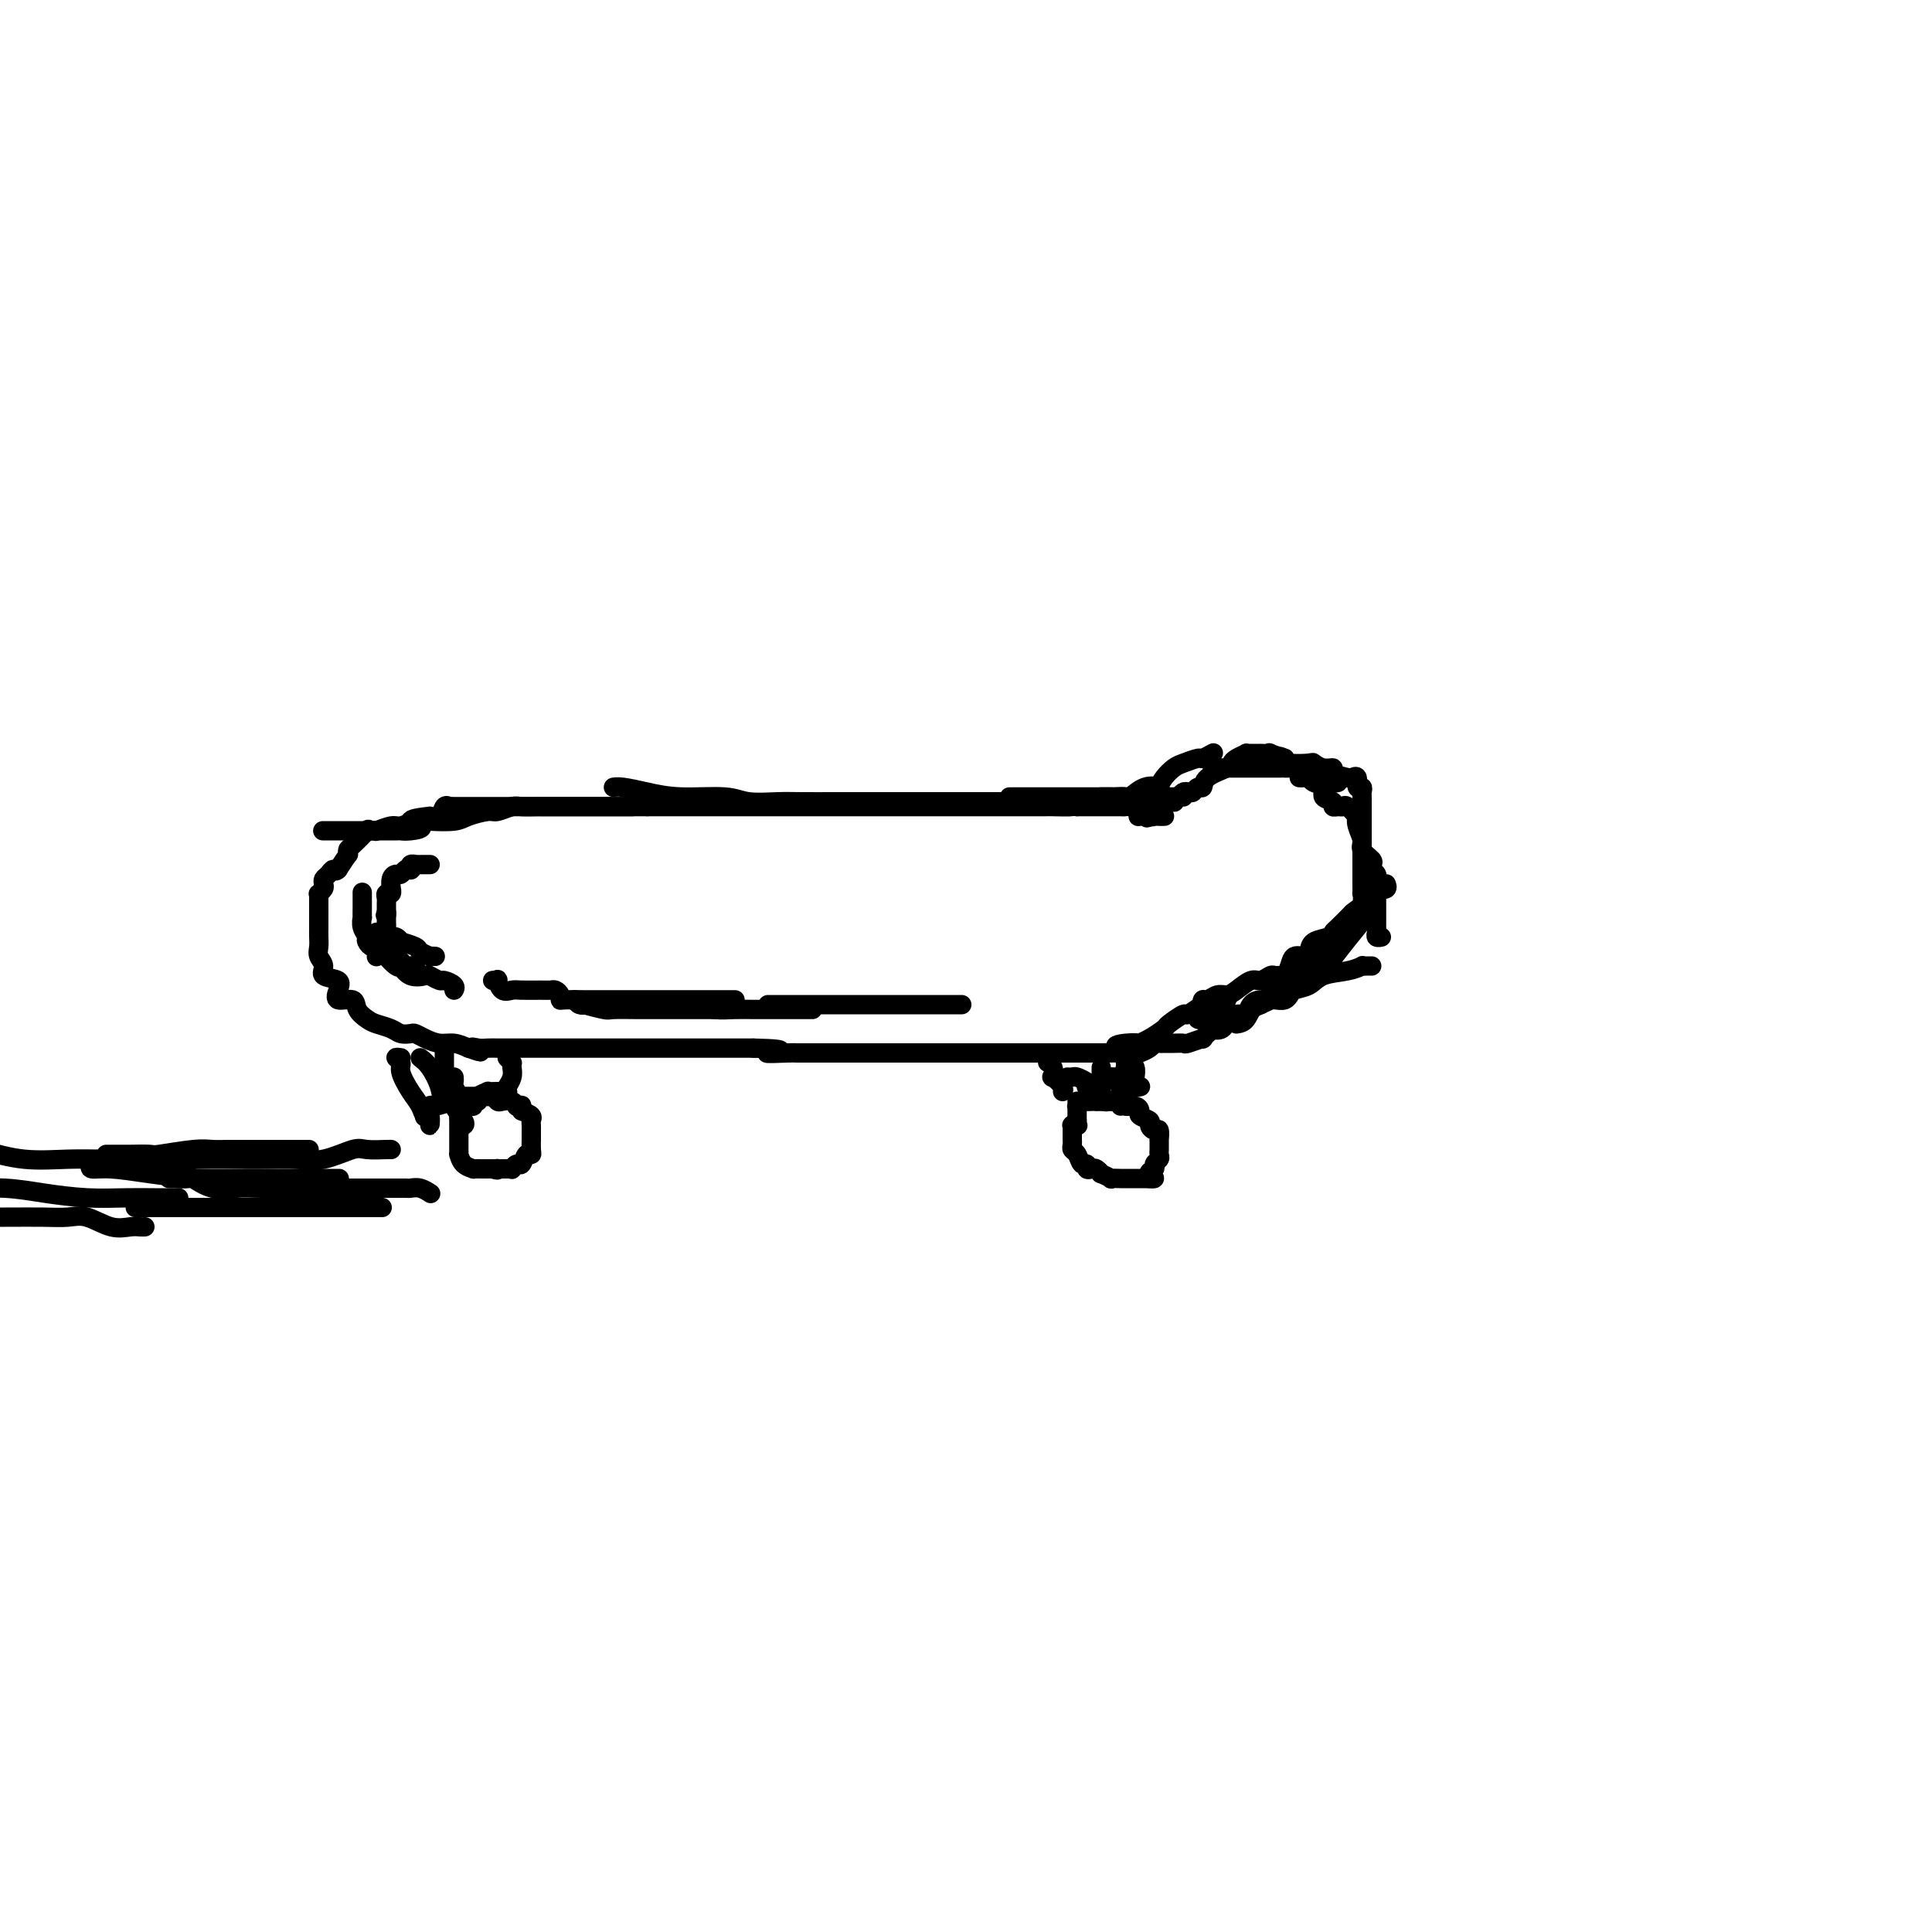 <svg viewBox='0 0 400 400' version='1.1' xmlns='http://www.w3.org/2000/svg' xmlns:xlink='http://www.w3.org/1999/xlink'><g fill='none' stroke='#000000' stroke-width='4' stroke-linecap='round' stroke-linejoin='round'><path d='M241,169c0.086,-0.002 0.173,-0.005 0,0c-0.173,0.005 -0.605,0.016 -1,0c-0.395,-0.016 -0.754,-0.061 -1,0c-0.246,0.061 -0.380,0.227 -1,0c-0.620,-0.227 -1.725,-0.845 -2,-1c-0.275,-0.155 0.282,0.155 0,0c-0.282,-0.155 -1.402,-0.774 -2,-1c-0.598,-0.226 -0.675,-0.061 -1,0c-0.325,0.061 -0.898,0.016 -1,0c-0.102,-0.016 0.268,-0.004 0,0c-0.268,0.004 -1.174,0.001 -2,0c-0.826,-0.001 -1.572,-0.000 -2,0c-0.428,0.000 -0.538,0.000 -1,0c-0.462,-0.000 -1.275,-0.000 -2,0c-0.725,0.000 -1.363,0.000 -2,0'/><path d='M223,167c-2.762,-0.309 -0.665,-0.083 -1,0c-0.335,0.083 -3.100,0.022 -4,0c-0.900,-0.022 0.066,-0.006 0,0c-0.066,0.006 -1.165,0.002 -2,0c-0.835,-0.002 -1.408,-0.000 -2,0c-0.592,0.000 -1.203,0.000 -3,0c-1.797,-0.000 -4.779,-0.000 -6,0c-1.221,0.000 -0.683,0.000 -1,0c-0.317,-0.000 -1.491,-0.000 -3,0c-1.509,0.000 -3.352,0.000 -4,0c-0.648,-0.000 -0.102,-0.000 -1,0c-0.898,0.000 -3.241,0.000 -4,0c-0.759,-0.000 0.068,-0.000 0,0c-0.068,0.000 -1.029,0.000 -2,0c-0.971,-0.000 -1.951,-0.000 -3,0c-1.049,0.000 -2.167,0.000 -3,0c-0.833,-0.000 -1.381,-0.000 -3,0c-1.619,0.000 -4.310,0.000 -6,0c-1.690,-0.000 -2.379,-0.000 -3,0c-0.621,0.000 -1.174,0.000 -2,0c-0.826,-0.000 -1.925,-0.000 -3,0c-1.075,0.000 -2.126,0.000 -3,0c-0.874,-0.000 -1.572,-0.000 -3,0c-1.428,0.000 -3.587,-0.000 -5,0c-1.413,0.000 -2.081,-0.000 -3,0c-0.919,0.000 -2.089,-0.000 -3,0c-0.911,0.000 -1.565,-0.000 -3,0c-1.435,0.000 -3.653,-0.000 -5,0c-1.347,0.000 -1.824,-0.000 -3,0c-1.176,0.000 -3.050,-0.000 -4,0c-0.950,0.000 -0.975,0.000 -1,0'/><path d='M134,167c-14.330,-0.000 -5.656,-0.000 -3,0c2.656,0.000 -0.706,0.000 -2,0c-1.294,-0.000 -0.520,-0.000 -1,0c-0.480,0.000 -2.213,0.000 -4,0c-1.787,-0.000 -3.629,-0.000 -5,0c-1.371,0.000 -2.272,0.000 -3,0c-0.728,-0.000 -1.282,-0.001 -2,0c-0.718,0.001 -1.600,0.004 -2,0c-0.400,-0.004 -0.318,-0.016 -1,0c-0.682,0.016 -2.129,0.060 -3,0c-0.871,-0.060 -1.165,-0.223 -2,0c-0.835,0.223 -2.212,0.830 -3,1c-0.788,0.170 -0.986,-0.099 -2,0c-1.014,0.099 -2.842,0.567 -4,1c-1.158,0.433 -1.646,0.833 -3,1c-1.354,0.167 -3.576,0.101 -5,0c-1.424,-0.101 -2.052,-0.237 -3,0c-0.948,0.237 -2.218,0.848 -3,1c-0.782,0.152 -1.076,-0.155 -2,0c-0.924,0.155 -2.480,0.771 -3,1c-0.520,0.229 -0.006,0.072 0,0c0.006,-0.072 -0.496,-0.059 -1,0c-0.504,0.059 -1.011,0.164 -1,0c0.011,-0.164 0.540,-0.596 0,0c-0.540,0.596 -2.150,2.220 -3,3c-0.850,0.780 -0.939,0.714 -1,1c-0.061,0.286 -0.093,0.923 0,1c0.093,0.077 0.312,-0.407 0,0c-0.312,0.407 -1.156,1.703 -2,3'/><path d='M70,180c-0.646,0.726 -0.761,0.039 -1,0c-0.239,-0.039 -0.604,0.568 -1,1c-0.396,0.432 -0.824,0.690 -1,1c-0.176,0.310 -0.100,0.672 0,1c0.100,0.328 0.223,0.622 0,1c-0.223,0.378 -0.792,0.841 -1,1c-0.208,0.159 -0.056,0.014 0,0c0.056,-0.014 0.015,0.104 0,1c-0.015,0.896 -0.004,2.572 0,3c0.004,0.428 -0.000,-0.391 0,0c0.000,0.391 0.005,1.991 0,3c-0.005,1.009 -0.018,1.426 0,2c0.018,0.574 0.069,1.305 0,2c-0.069,0.695 -0.256,1.355 0,2c0.256,0.645 0.955,1.277 1,2c0.045,0.723 -0.566,1.537 0,2c0.566,0.463 2.308,0.575 3,1c0.692,0.425 0.335,1.164 0,2c-0.335,0.836 -0.649,1.768 0,2c0.649,0.232 2.261,-0.236 3,0c0.739,0.236 0.606,1.177 1,2c0.394,0.823 1.314,1.527 2,2c0.686,0.473 1.139,0.714 2,1c0.861,0.286 2.131,0.615 3,1c0.869,0.385 1.338,0.825 2,1c0.662,0.175 1.517,0.085 2,0c0.483,-0.085 0.593,-0.164 1,0c0.407,0.164 1.109,0.570 2,1c0.891,0.430 1.971,0.885 3,1c1.029,0.115 2.008,-0.110 3,0c0.992,0.110 1.996,0.555 3,1'/><path d='M97,217c4.367,1.547 1.785,0.415 1,0c-0.785,-0.415 0.227,-0.111 1,0c0.773,0.111 1.307,0.030 2,0c0.693,-0.030 1.544,-0.008 2,0c0.456,0.008 0.518,0.002 1,0c0.482,-0.002 1.385,-0.001 2,0c0.615,0.001 0.944,0.000 1,0c0.056,-0.000 -0.160,-0.000 1,0c1.160,0.000 3.696,0.000 6,0c2.304,-0.000 4.377,-0.000 5,0c0.623,0.000 -0.205,0.000 0,0c0.205,-0.000 1.442,-0.000 2,0c0.558,0.000 0.438,0.000 1,0c0.562,-0.000 1.806,-0.000 3,0c1.194,0.000 2.339,0.000 3,0c0.661,-0.000 0.838,-0.000 1,0c0.162,0.000 0.308,0.000 1,0c0.692,-0.000 1.931,-0.000 3,0c1.069,0.000 1.967,0.000 3,0c1.033,-0.000 2.201,-0.000 3,0c0.799,0.000 1.230,0.000 2,0c0.770,-0.000 1.881,-0.000 2,0c0.119,0.000 -0.753,0.000 0,0c0.753,-0.000 3.132,-0.000 4,0c0.868,0.000 0.224,0.000 1,0c0.776,0.000 2.971,0.000 4,0c1.029,0.000 0.892,0.000 1,0c0.108,0.000 0.459,0.000 1,0c0.541,0.000 1.270,0.000 2,0'/><path d='M156,217c9.589,0.226 4.061,0.793 3,1c-1.061,0.207 2.343,0.056 4,0c1.657,-0.056 1.565,-0.015 2,0c0.435,0.015 1.396,0.004 2,0c0.604,-0.004 0.851,-0.001 2,0c1.149,0.001 3.200,0.000 5,0c1.800,-0.000 3.349,-0.000 4,0c0.651,0.000 0.404,0.000 1,0c0.596,-0.000 2.036,-0.000 3,0c0.964,0.000 1.451,0.000 2,0c0.549,-0.000 1.160,-0.000 2,0c0.840,0.000 1.907,0.000 3,0c1.093,-0.000 2.211,-0.000 3,0c0.789,0.000 1.250,0.000 2,0c0.750,-0.000 1.788,-0.000 2,0c0.212,0.000 -0.401,0.000 0,0c0.401,-0.000 1.817,-0.000 3,0c1.183,0.000 2.132,0.000 3,0c0.868,-0.000 1.655,-0.000 2,0c0.345,0.000 0.250,0.000 1,0c0.750,-0.000 2.347,-0.000 3,0c0.653,0.000 0.363,0.000 1,0c0.637,-0.000 2.201,-0.000 3,0c0.799,0.000 0.832,0.000 1,0c0.168,0.000 0.470,0.000 1,0c0.530,0.000 1.286,0.000 2,0c0.714,0.000 1.385,0.000 2,0c0.615,0.000 1.175,0.000 2,0c0.825,0.000 1.914,0.000 3,0c1.086,0.000 2.167,-0.000 3,0c0.833,0.000 1.416,0.000 2,0'/><path d='M228,218c12.034,-0.012 6.119,-0.541 4,-1c-2.119,-0.459 -0.441,-0.848 1,-1c1.441,-0.152 2.646,-0.067 3,0c0.354,0.067 -0.143,0.115 0,0c0.143,-0.115 0.925,-0.393 2,-1c1.075,-0.607 2.443,-1.544 3,-2c0.557,-0.456 0.303,-0.433 1,-1c0.697,-0.567 2.344,-1.725 3,-2c0.656,-0.275 0.322,0.334 1,0c0.678,-0.334 2.370,-1.610 3,-2c0.630,-0.390 0.200,0.106 0,0c-0.200,-0.106 -0.168,-0.815 0,-1c0.168,-0.185 0.471,0.153 1,0c0.529,-0.153 1.282,-0.796 2,-1c0.718,-0.204 1.400,0.033 2,0c0.600,-0.033 1.116,-0.334 2,-1c0.884,-0.666 2.135,-1.695 3,-2c0.865,-0.305 1.345,0.116 2,0c0.655,-0.116 1.485,-0.769 2,-1c0.515,-0.231 0.714,-0.042 1,0c0.286,0.042 0.658,-0.065 1,0c0.342,0.065 0.656,0.303 1,0c0.344,-0.303 0.720,-1.146 1,-2c0.280,-0.854 0.464,-1.720 1,-2c0.536,-0.280 1.425,0.027 2,0c0.575,-0.027 0.835,-0.387 1,-1c0.165,-0.613 0.235,-1.479 1,-2c0.765,-0.521 2.226,-0.696 3,-1c0.774,-0.304 0.862,-0.736 1,-1c0.138,-0.264 0.325,-0.361 1,-1c0.675,-0.639 1.837,-1.819 3,-3'/><path d='M280,189c2.388,-2.005 1.358,-0.517 1,0c-0.358,0.517 -0.043,0.063 0,0c0.043,-0.063 -0.185,0.264 0,0c0.185,-0.264 0.781,-1.121 1,-2c0.219,-0.879 0.059,-1.780 0,-2c-0.059,-0.220 -0.016,0.242 0,0c0.016,-0.242 0.004,-1.186 0,-2c-0.004,-0.814 -0.001,-1.497 0,-2c0.001,-0.503 0.000,-0.825 0,-1c-0.000,-0.175 -0.000,-0.203 0,-1c0.000,-0.797 0.000,-2.361 0,-3c-0.000,-0.639 0.000,-0.351 0,-1c-0.000,-0.649 -0.000,-2.236 0,-3c0.000,-0.764 0.000,-0.705 0,-1c-0.000,-0.295 -0.000,-0.943 0,-2c0.000,-1.057 0.001,-2.522 0,-3c-0.001,-0.478 -0.004,0.032 0,0c0.004,-0.032 0.016,-0.604 0,-1c-0.016,-0.396 -0.061,-0.614 0,-1c0.061,-0.386 0.226,-0.940 0,-1c-0.226,-0.060 -0.843,0.374 -1,0c-0.157,-0.374 0.145,-1.554 0,-2c-0.145,-0.446 -0.738,-0.157 -1,0c-0.262,0.157 -0.193,0.182 -1,0c-0.807,-0.182 -2.489,-0.571 -3,-1c-0.511,-0.429 0.150,-0.899 0,-1c-0.150,-0.101 -1.112,0.166 -2,0c-0.888,-0.166 -1.702,-0.766 -2,-1c-0.298,-0.234 -0.080,-0.101 -1,0c-0.920,0.101 -2.977,0.172 -4,0c-1.023,-0.172 -1.011,-0.586 -1,-1'/><path d='M266,157c-2.284,-0.868 0.007,-0.036 0,0c-0.007,0.036 -2.311,-0.722 -3,-1c-0.689,-0.278 0.237,-0.074 0,0c-0.237,0.074 -1.637,0.020 -2,0c-0.363,-0.020 0.311,-0.006 0,0c-0.311,0.006 -1.606,0.005 -2,0c-0.394,-0.005 0.115,-0.012 0,0c-0.115,0.012 -0.854,0.044 -1,0c-0.146,-0.044 0.300,-0.164 0,0c-0.300,0.164 -1.348,0.612 -2,1c-0.652,0.388 -0.910,0.716 -1,1c-0.090,0.284 -0.013,0.525 -1,1c-0.987,0.475 -3.038,1.185 -4,2c-0.962,0.815 -0.835,1.734 -1,2c-0.165,0.266 -0.621,-0.122 -1,0c-0.379,0.122 -0.680,0.754 -1,1c-0.320,0.246 -0.658,0.104 -1,0c-0.342,-0.104 -0.687,-0.172 -1,0c-0.313,0.172 -0.595,0.585 -1,1c-0.405,0.415 -0.935,0.832 -1,1c-0.065,0.168 0.333,0.086 0,0c-0.333,-0.086 -1.397,-0.177 -2,0c-0.603,0.177 -0.744,0.622 -1,1c-0.256,0.378 -0.628,0.689 -1,1'/><path d='M239,168c-2.738,1.929 -1.083,1.250 -1,1c0.083,-0.250 -1.405,-0.071 -2,0c-0.595,0.071 -0.298,0.036 0,0'/><path d='M92,218c-0.000,0.775 -0.001,1.551 0,2c0.001,0.449 0.003,0.572 0,1c-0.003,0.428 -0.011,1.162 0,2c0.011,0.838 0.042,1.780 0,2c-0.042,0.220 -0.155,-0.281 0,0c0.155,0.281 0.580,1.345 1,2c0.420,0.655 0.834,0.901 1,1c0.166,0.099 0.083,0.049 0,0'/><path d='M94,223c0.030,0.362 0.061,0.724 0,1c-0.061,0.276 -0.212,0.466 0,1c0.212,0.534 0.788,1.413 1,2c0.212,0.587 0.061,0.882 0,1c-0.061,0.118 -0.030,0.059 0,0'/><path d='M83,219c-0.548,-0.080 -1.096,-0.160 -1,0c0.096,0.160 0.838,0.559 1,1c0.162,0.441 -0.254,0.925 0,2c0.254,1.075 1.178,2.743 2,4c0.822,1.257 1.541,2.105 2,3c0.459,0.895 0.659,1.836 1,2c0.341,0.164 0.823,-0.451 1,0c0.177,0.451 0.048,1.968 0,2c-0.048,0.032 -0.014,-1.419 0,-2c0.014,-0.581 0.007,-0.290 0,0'/><path d='M87,219c0.632,0.484 1.263,0.968 2,2c0.737,1.032 1.578,2.613 2,4c0.422,1.387 0.425,2.582 1,3c0.575,0.418 1.723,0.060 2,0c0.277,-0.060 -0.318,0.180 0,1c0.318,0.820 1.547,2.221 2,3c0.453,0.779 0.129,0.937 0,1c-0.129,0.063 -0.065,0.032 0,0'/><path d='M105,219c0.423,0.418 0.846,0.835 1,1c0.154,0.165 0.037,0.076 0,0c-0.037,-0.076 0.004,-0.139 0,0c-0.004,0.139 -0.053,0.481 0,1c0.053,0.519 0.206,1.217 0,2c-0.206,0.783 -0.773,1.652 -1,2c-0.227,0.348 -0.113,0.174 0,0'/><path d='M105,226c0.000,0.000 0.100,0.100 0.1,0.1'/><path d='M105,226c-0.375,0.002 -0.749,0.003 -1,0c-0.251,-0.003 -0.378,-0.011 -1,0c-0.622,0.011 -1.740,0.040 -2,0c-0.260,-0.040 0.337,-0.150 0,0c-0.337,0.150 -1.610,0.561 -2,1c-0.390,0.439 0.102,0.906 0,1c-0.102,0.094 -0.798,-0.185 -1,0c-0.202,0.185 0.090,0.833 0,1c-0.090,0.167 -0.563,-0.147 -1,0c-0.437,0.147 -0.839,0.756 -1,1c-0.161,0.244 -0.080,0.122 0,0'/><path d='M96,230c-1.619,0.570 -1.166,-0.006 -1,0c0.166,0.006 0.044,0.594 0,1c-0.044,0.406 -0.012,0.629 0,1c0.012,0.371 0.003,0.891 0,1c-0.003,0.109 -0.001,-0.192 0,0c0.001,0.192 0.000,0.877 0,1c-0.000,0.123 0.000,-0.317 0,0c-0.000,0.317 -0.000,1.390 0,2c0.000,0.610 0.002,0.759 0,1c-0.002,0.241 -0.007,0.576 0,1c0.007,0.424 0.024,0.937 0,1c-0.024,0.063 -0.091,-0.323 0,0c0.091,0.323 0.340,1.354 1,2c0.660,0.646 1.731,0.905 2,1c0.269,0.095 -0.265,0.025 0,0c0.265,-0.025 1.329,-0.007 2,0c0.671,0.007 0.950,0.002 1,0c0.050,-0.002 -0.129,-0.001 0,0c0.129,0.001 0.564,0.000 1,0'/><path d='M102,242c1.323,0.464 1.129,0.124 1,0c-0.129,-0.124 -0.193,-0.032 0,0c0.193,0.032 0.643,0.004 1,0c0.357,-0.004 0.620,0.015 1,0c0.380,-0.015 0.875,-0.064 1,0c0.125,0.064 -0.120,0.242 0,0c0.120,-0.242 0.607,-0.904 1,-1c0.393,-0.096 0.694,0.372 1,0c0.306,-0.372 0.618,-1.586 1,-2c0.382,-0.414 0.834,-0.028 1,0c0.166,0.028 0.044,-0.303 0,-1c-0.044,-0.697 -0.012,-1.759 0,-2c0.012,-0.241 0.003,0.339 0,0c-0.003,-0.339 0.001,-1.596 0,-2c-0.001,-0.404 -0.006,0.047 0,0c0.006,-0.047 0.022,-0.590 0,-1c-0.022,-0.410 -0.083,-0.687 0,-1c0.083,-0.313 0.309,-0.661 0,-1c-0.309,-0.339 -1.155,-0.670 -2,-1'/><path d='M108,230c-0.246,-1.615 0.137,-1.151 0,-1c-0.137,0.151 -0.796,-0.011 -1,0c-0.204,0.011 0.048,0.195 0,0c-0.048,-0.195 -0.395,-0.770 -1,-1c-0.605,-0.230 -1.467,-0.114 -2,0c-0.533,0.114 -0.738,0.227 -1,0c-0.262,-0.227 -0.583,-0.793 -1,-1c-0.417,-0.207 -0.932,-0.056 -1,0c-0.068,0.056 0.311,0.015 0,0c-0.311,-0.015 -1.312,-0.004 -2,0c-0.688,0.004 -1.065,0.000 -1,0c0.065,-0.000 0.570,0.003 0,0c-0.570,-0.003 -2.216,-0.010 -3,0c-0.784,0.010 -0.707,0.039 -1,0c-0.293,-0.039 -0.958,-0.147 -1,0c-0.042,0.147 0.539,0.547 0,1c-0.539,0.453 -2.197,0.958 -3,1c-0.803,0.042 -0.751,-0.381 -1,0c-0.249,0.381 -0.798,1.564 -1,2c-0.202,0.436 -0.058,0.125 0,0c0.058,-0.125 0.029,-0.062 0,0'/><path d='M228,221c0.000,0.311 0.000,0.622 0,1c0.000,0.378 0.000,0.822 0,1c0.000,0.178 0.000,0.089 0,0'/><path d='M217,220c0.029,0.013 0.058,0.026 0,0c-0.058,-0.026 -0.204,-0.092 0,0c0.204,0.092 0.759,0.340 1,1c0.241,0.660 0.170,1.732 0,2c-0.170,0.268 -0.438,-0.268 0,0c0.438,0.268 1.581,1.340 2,2c0.419,0.660 0.113,0.908 0,1c-0.113,0.092 -0.032,0.026 0,0c0.032,-0.026 0.016,-0.013 0,0'/><path d='M221,223c0.361,0.024 0.723,0.048 1,0c0.277,-0.048 0.470,-0.168 1,0c0.530,0.168 1.396,0.623 2,1c0.604,0.377 0.947,0.675 1,1c0.053,0.325 -0.182,0.675 0,1c0.182,0.325 0.781,0.623 1,1c0.219,0.377 0.059,0.832 0,1c-0.059,0.168 -0.017,0.048 0,0c0.017,-0.048 0.008,-0.024 0,0'/><path d='M232,229c-0.024,-0.423 -0.048,-0.845 0,-1c0.048,-0.155 0.166,-0.041 0,0c-0.166,0.041 -0.618,0.011 -1,0c-0.382,-0.011 -0.695,-0.003 -1,0c-0.305,0.003 -0.603,0.001 -1,0c-0.397,-0.001 -0.894,-0.000 -1,0c-0.106,0.000 0.179,0.000 0,0c-0.179,-0.000 -0.821,-0.001 -1,0c-0.179,0.001 0.106,0.004 0,0c-0.106,-0.004 -0.603,-0.016 -1,0c-0.397,0.016 -0.695,0.059 -1,0c-0.305,-0.059 -0.618,-0.220 -1,0c-0.382,0.220 -0.834,0.822 -1,1c-0.166,0.178 -0.045,-0.067 0,0c0.045,0.067 0.013,0.448 0,1c-0.013,0.552 -0.006,1.276 0,2'/><path d='M223,232c-0.480,0.846 -0.181,0.962 0,1c0.181,0.038 0.245,-0.001 0,0c-0.245,0.001 -0.798,0.042 -1,0c-0.202,-0.042 -0.054,-0.166 0,0c0.054,0.166 0.014,0.622 0,1c-0.014,0.378 -0.001,0.677 0,1c0.001,0.323 -0.011,0.669 0,1c0.011,0.331 0.045,0.648 0,1c-0.045,0.352 -0.171,0.739 0,1c0.171,0.261 0.637,0.396 1,1c0.363,0.604 0.622,1.677 1,2c0.378,0.323 0.876,-0.106 1,0c0.124,0.106 -0.127,0.745 0,1c0.127,0.255 0.630,0.125 1,0c0.370,-0.125 0.605,-0.244 1,0c0.395,0.244 0.950,0.850 1,1c0.050,0.150 -0.405,-0.156 0,0c0.405,0.156 1.670,0.774 2,1c0.330,0.226 -0.276,0.061 0,0c0.276,-0.061 1.432,-0.016 2,0c0.568,0.016 0.547,0.004 1,0c0.453,-0.004 1.378,-0.001 2,0c0.622,0.001 0.940,0.000 1,0c0.060,-0.000 -0.138,-0.000 0,0c0.138,0.000 0.611,0.000 1,0c0.389,-0.000 0.695,-0.000 1,0'/><path d='M238,244c2.101,0.286 0.353,-0.501 0,-1c-0.353,-0.499 0.690,-0.712 1,-1c0.310,-0.288 -0.113,-0.652 0,-1c0.113,-0.348 0.762,-0.679 1,-1c0.238,-0.321 0.064,-0.630 0,-1c-0.064,-0.370 -0.017,-0.801 0,-1c0.017,-0.199 0.005,-0.166 0,0c-0.005,0.166 -0.004,0.466 0,0c0.004,-0.466 0.011,-1.697 0,-2c-0.011,-0.303 -0.039,0.322 0,0c0.039,-0.322 0.146,-1.592 0,-2c-0.146,-0.408 -0.547,0.046 -1,0c-0.453,-0.046 -0.960,-0.591 -1,-1c-0.040,-0.409 0.388,-0.683 0,-1c-0.388,-0.317 -1.591,-0.677 -2,-1c-0.409,-0.323 -0.023,-0.608 0,-1c0.023,-0.392 -0.318,-0.890 -1,-1c-0.682,-0.110 -1.705,0.167 -2,0c-0.295,-0.167 0.137,-0.777 0,-1c-0.137,-0.223 -0.845,-0.060 -1,0c-0.155,0.060 0.241,0.017 0,0c-0.241,-0.017 -1.121,-0.009 -2,0'/><path d='M230,228c-1.774,-0.928 -1.207,-0.249 -1,0c0.207,0.249 0.056,0.067 -1,0c-1.056,-0.067 -3.015,-0.018 -4,0c-0.985,0.018 -0.996,0.005 -1,0c-0.004,-0.005 -0.002,-0.003 0,0'/><path d='M32,240c0.541,0.000 1.082,0.000 2,0c0.918,-0.000 2.211,-0.001 3,0c0.789,0.001 1.072,0.002 3,0c1.928,-0.002 5.500,-0.008 8,0c2.500,0.008 3.927,0.030 6,0c2.073,-0.030 4.790,-0.113 7,0c2.210,0.113 3.913,0.423 6,0c2.087,-0.423 4.559,-1.577 6,-2c1.441,-0.423 1.850,-0.113 3,0c1.150,0.113 3.040,0.031 4,0c0.960,-0.031 0.988,-0.009 1,0c0.012,0.009 0.006,0.004 0,0'/><path d='M35,244c0.512,0.004 1.024,0.009 1,0c-0.024,-0.009 -0.583,-0.031 0,0c0.583,0.031 2.308,0.113 3,0c0.692,-0.113 0.352,-0.423 1,0c0.648,0.423 2.283,1.577 4,2c1.717,0.423 3.517,0.113 5,0c1.483,-0.113 2.649,-0.030 5,0c2.351,0.030 5.886,0.008 10,0c4.114,-0.008 8.807,-0.003 12,0c3.193,0.003 4.887,0.005 6,0c1.113,-0.005 1.643,-0.015 2,0c0.357,0.015 0.539,0.056 1,0c0.461,-0.056 1.201,-0.207 2,0c0.799,0.207 1.657,0.774 2,1c0.343,0.226 0.172,0.113 0,0'/><path d='M28,250c0.340,0.000 0.680,0.000 1,0c0.320,0.000 0.620,-0.000 2,0c1.380,0.000 3.838,0.000 5,0c1.162,-0.000 1.027,-0.000 3,0c1.973,0.000 6.055,0.000 9,0c2.945,0.000 4.754,0.000 7,0c2.246,0.000 4.928,0.000 8,0c3.072,0.000 6.535,0.000 9,0c2.465,0.000 3.933,0.000 5,0c1.067,0.000 1.733,0.000 2,0c0.267,0.000 0.133,0.000 0,0'/><path d='M19,241c-0.273,0.445 -0.546,0.890 0,1c0.546,0.110 1.909,-0.114 4,0c2.091,0.114 4.908,0.566 8,1c3.092,0.434 6.458,0.848 10,1c3.542,0.152 7.261,0.041 11,0c3.739,-0.041 7.497,-0.011 10,0c2.503,0.011 3.751,0.003 5,0c1.249,-0.003 2.500,-0.001 3,0c0.500,0.001 0.250,0.000 0,0'/><path d='M22,239c0.409,-0.000 0.818,-0.000 1,0c0.182,0.000 0.137,0.001 1,0c0.863,-0.001 2.632,-0.004 3,0c0.368,0.004 -0.667,0.015 0,0c0.667,-0.015 3.036,-0.057 4,0c0.964,0.057 0.523,0.211 2,0c1.477,-0.211 4.870,-0.789 7,-1c2.130,-0.211 2.995,-0.057 4,0c1.005,0.057 2.149,0.015 3,0c0.851,-0.015 1.411,-0.004 2,0c0.589,0.004 1.209,0.001 2,0c0.791,-0.001 1.753,-0.000 2,0c0.247,0.000 -0.222,0.000 1,0c1.222,-0.000 4.135,-0.000 6,0c1.865,0.000 2.682,0.000 3,0c0.318,-0.000 0.137,-0.000 0,0c-0.137,0.000 -0.229,0.000 0,0c0.229,-0.000 0.780,-0.000 1,0c0.220,0.000 0.110,0.000 0,0'/><path d='M89,179c0.050,-0.001 0.101,-0.001 0,0c-0.101,0.001 -0.353,0.004 -1,0c-0.647,-0.004 -1.689,-0.015 -2,0c-0.311,0.015 0.110,0.056 0,0c-0.110,-0.056 -0.750,-0.207 -1,0c-0.250,0.207 -0.108,0.773 0,1c0.108,0.227 0.183,0.115 0,0c-0.183,-0.115 -0.623,-0.233 -1,0c-0.377,0.233 -0.690,0.818 -1,1c-0.310,0.182 -0.618,-0.038 -1,0c-0.382,0.038 -0.838,0.335 -1,1c-0.162,0.665 -0.029,1.698 0,2c0.029,0.302 -0.045,-0.126 0,0c0.045,0.126 0.208,0.807 0,1c-0.208,0.193 -0.788,-0.103 -1,0c-0.212,0.103 -0.057,0.605 0,1c0.057,0.395 0.015,0.683 0,1c-0.015,0.317 -0.004,0.662 0,1c0.004,0.338 0.002,0.669 0,1'/><path d='M80,189c-0.464,1.174 -0.124,0.107 0,0c0.124,-0.107 0.032,0.744 0,1c-0.032,0.256 -0.006,-0.085 0,0c0.006,0.085 -0.010,0.596 0,1c0.010,0.404 0.046,0.701 0,1c-0.046,0.299 -0.173,0.601 0,1c0.173,0.399 0.646,0.894 1,1c0.354,0.106 0.590,-0.179 1,0c0.410,0.179 0.993,0.822 1,1c0.007,0.178 -0.563,-0.110 0,0c0.563,0.110 2.260,0.618 3,1c0.740,0.382 0.524,0.638 1,1c0.476,0.362 1.643,0.829 2,1c0.357,0.171 -0.096,0.046 0,0c0.096,-0.046 0.742,-0.013 1,0c0.258,0.013 0.129,0.007 0,0'/><path d='M103,203c-0.540,-0.016 -1.081,-0.033 -1,0c0.081,0.033 0.782,0.114 1,0c0.218,-0.114 -0.048,-0.423 0,0c0.048,0.423 0.408,1.578 1,2c0.592,0.422 1.415,0.112 2,0c0.585,-0.112 0.931,-0.027 2,0c1.069,0.027 2.861,-0.003 4,0c1.139,0.003 1.626,0.039 2,0c0.374,-0.039 0.637,-0.154 1,0c0.363,0.154 0.827,0.577 1,1c0.173,0.423 0.053,0.845 0,1c-0.053,0.155 -0.041,0.041 1,0c1.041,-0.041 3.111,-0.011 4,0c0.889,0.011 0.599,0.003 1,0c0.401,-0.003 1.494,-0.001 2,0c0.506,0.001 0.424,0.000 1,0c0.576,-0.000 1.809,-0.000 3,0c1.191,0.000 2.338,0.000 3,0c0.662,-0.000 0.839,-0.000 2,0c1.161,0.000 3.308,0.000 5,0c1.692,-0.000 2.930,-0.000 4,0c1.070,0.000 1.972,0.000 3,0c1.028,-0.000 2.183,-0.000 3,0c0.817,0.000 1.297,0.000 2,0c0.703,-0.000 1.629,-0.000 2,0c0.371,0.000 0.185,0.000 0,0'/><path d='M233,220c0.339,-0.845 0.677,-1.690 1,-2c0.323,-0.310 0.629,-0.086 1,0c0.371,0.086 0.806,0.033 1,0c0.194,-0.033 0.146,-0.047 0,0c-0.146,0.047 -0.391,0.156 0,0c0.391,-0.156 1.417,-0.578 2,-1c0.583,-0.422 0.724,-0.846 1,-1c0.276,-0.154 0.687,-0.040 1,0c0.313,0.040 0.526,0.006 1,0c0.474,-0.006 1.207,0.014 2,0c0.793,-0.014 1.646,-0.064 2,0c0.354,0.064 0.209,0.241 1,0c0.791,-0.241 2.520,-0.900 3,-1c0.480,-0.100 -0.288,0.358 0,0c0.288,-0.358 1.631,-1.532 2,-2c0.369,-0.468 -0.235,-0.229 0,0c0.235,0.229 1.311,0.450 2,0c0.689,-0.450 0.993,-1.570 1,-2c0.007,-0.430 -0.283,-0.171 0,0c0.283,0.171 1.139,0.253 2,0c0.861,-0.253 1.726,-0.841 2,-1c0.274,-0.159 -0.041,0.111 0,0c0.041,-0.111 0.440,-0.603 1,-1c0.560,-0.397 1.280,-0.698 2,-1'/><path d='M261,208c4.576,-2.079 2.017,-1.278 1,-1c-1.017,0.278 -0.491,0.033 0,0c0.491,-0.033 0.947,0.145 1,0c0.053,-0.145 -0.297,-0.612 0,-1c0.297,-0.388 1.243,-0.696 2,-1c0.757,-0.304 1.327,-0.603 2,-1c0.673,-0.397 1.448,-0.891 2,-1c0.552,-0.109 0.880,0.167 1,0c0.120,-0.167 0.032,-0.776 0,-1c-0.032,-0.224 -0.009,-0.064 0,0c0.009,0.064 0.005,0.032 0,0'/><path d='M254,207c-0.449,0.093 -0.897,0.186 -1,0c-0.103,-0.186 0.140,-0.652 0,0c-0.140,0.652 -0.665,2.424 -1,3c-0.335,0.576 -0.482,-0.042 -1,0c-0.518,0.042 -1.407,0.743 -2,1c-0.593,0.257 -0.890,0.069 -1,0c-0.110,-0.069 -0.031,-0.020 0,0c0.031,0.020 0.016,0.010 0,0'/><path d='M256,210c-0.088,0.014 -0.176,0.028 0,0c0.176,-0.028 0.615,-0.098 1,0c0.385,0.098 0.715,0.364 1,0c0.285,-0.364 0.523,-1.357 1,-2c0.477,-0.643 1.192,-0.936 2,-1c0.808,-0.064 1.708,0.099 2,0c0.292,-0.099 -0.024,-0.462 0,-1c0.024,-0.538 0.386,-1.253 1,-2c0.614,-0.747 1.478,-1.528 2,-2c0.522,-0.472 0.701,-0.635 1,-1c0.299,-0.365 0.719,-0.933 1,-1c0.281,-0.067 0.422,0.367 1,0c0.578,-0.367 1.594,-1.533 2,-2c0.406,-0.467 0.203,-0.233 0,0'/><path d='M228,223c1.187,-0.023 2.375,-0.047 3,0c0.625,0.047 0.689,0.164 1,0c0.311,-0.164 0.869,-0.608 1,-1c0.131,-0.392 -0.165,-0.733 0,-1c0.165,-0.267 0.791,-0.461 1,0c0.209,0.461 -0.000,1.577 0,2c0.000,0.423 0.210,0.152 0,0c-0.210,-0.152 -0.841,-0.184 -1,0c-0.159,0.184 0.153,0.585 0,1c-0.153,0.415 -0.772,0.842 -1,1c-0.228,0.158 -0.065,0.045 0,0c0.065,-0.045 0.033,-0.023 0,0'/><path d='M225,225c-0.081,0.000 -0.161,0.000 0,0c0.161,0.000 0.565,0.000 1,0c0.435,0.000 0.901,0.000 1,0c0.099,0.000 -0.169,-0.000 0,0c0.169,0.000 0.776,0.000 1,0c0.224,0.000 0.064,0.000 0,0c-0.064,0.000 -0.032,0.000 0,0'/><path d='M236,225c0.114,-0.026 0.228,-0.052 0,0c-0.228,0.052 -0.797,0.182 -1,0c-0.203,-0.182 -0.040,-0.676 0,-1c0.040,-0.324 -0.042,-0.477 0,-1c0.042,-0.523 0.207,-1.415 0,-2c-0.207,-0.585 -0.788,-0.861 -1,-1c-0.212,-0.139 -0.057,-0.140 0,0c0.057,0.140 0.015,0.422 0,0c-0.015,-0.422 -0.004,-1.549 0,-2c0.004,-0.451 0.002,-0.225 0,0'/><path d='M83,199c0.000,0.000 0.100,0.100 0.1,0.1'/><path d='M86,200c-0.222,-0.063 -0.444,-0.126 -1,0c-0.556,0.126 -1.445,0.441 -2,0c-0.555,-0.441 -0.775,-1.639 -1,-2c-0.225,-0.361 -0.455,0.114 -1,0c-0.545,-0.114 -1.404,-0.818 -2,-1c-0.596,-0.182 -0.930,0.158 -1,0c-0.070,-0.158 0.125,-0.813 0,-1c-0.125,-0.187 -0.570,0.094 -1,0c-0.430,-0.094 -0.847,-0.564 -1,-1c-0.153,-0.436 -0.044,-0.839 0,-1c0.044,-0.161 0.022,-0.081 0,0'/><path d='M78,198c-0.063,0.058 -0.126,0.115 0,0c0.126,-0.115 0.440,-0.403 0,-1c-0.440,-0.597 -1.635,-1.504 -2,-2c-0.365,-0.496 0.098,-0.582 0,-1c-0.098,-0.418 -0.758,-1.167 -1,-2c-0.242,-0.833 -0.065,-1.750 0,-2c0.065,-0.250 0.017,0.168 0,0c-0.017,-0.168 -0.005,-0.921 0,-2c0.005,-1.079 0.001,-2.485 0,-3c-0.001,-0.515 -0.000,-0.139 0,0c0.000,0.139 0.000,0.040 0,0c-0.000,-0.040 -0.000,-0.020 0,0'/><path d='M78,193c0.005,0.478 0.009,0.955 0,1c-0.009,0.045 -0.032,-0.344 0,0c0.032,0.344 0.120,1.420 0,2c-0.120,0.580 -0.449,0.664 0,1c0.449,0.336 1.674,0.925 2,1c0.326,0.075 -0.248,-0.365 0,0c0.248,0.365 1.317,1.534 2,2c0.683,0.466 0.980,0.229 1,0c0.020,-0.229 -0.236,-0.450 0,0c0.236,0.450 0.965,1.570 2,2c1.035,0.430 2.376,0.171 3,0c0.624,-0.171 0.531,-0.252 1,0c0.469,0.252 1.498,0.838 2,1c0.502,0.162 0.475,-0.101 1,0c0.525,0.101 1.603,0.566 2,1c0.397,0.434 0.113,0.838 0,1c-0.113,0.162 -0.057,0.081 0,0'/><path d='M119,207c0.279,0.415 0.558,0.829 1,1c0.442,0.171 1.048,0.098 1,0c-0.048,-0.098 -0.751,-0.223 0,0c0.751,0.223 2.957,0.792 4,1c1.043,0.208 0.922,0.056 2,0c1.078,-0.056 3.354,-0.015 5,0c1.646,0.015 2.662,0.004 5,0c2.338,-0.004 5.998,-0.001 8,0c2.002,0.001 2.347,0.000 3,0c0.653,-0.000 1.615,-0.000 2,0c0.385,0.000 0.192,0.000 0,0'/><path d='M143,208c1.770,0.423 3.539,0.845 5,1c1.461,0.155 2.612,0.041 4,0c1.388,-0.041 3.011,-0.011 4,0c0.989,0.011 1.344,0.003 2,0c0.656,-0.003 1.612,-0.001 3,0c1.388,0.001 3.207,0.000 4,0c0.793,-0.000 0.560,-0.000 1,0c0.440,0.000 1.554,0.000 2,0c0.446,-0.000 0.223,-0.000 0,0'/><path d='M159,208c0.120,0.000 0.239,0.000 1,0c0.761,0.000 2.163,-0.000 3,0c0.837,0.000 1.108,0.000 2,0c0.892,0.000 2.404,-0.000 3,0c0.596,0.000 0.274,0.000 1,0c0.726,-0.000 2.499,0.000 4,0c1.501,0.000 2.728,0.000 5,0c2.272,0.000 5.588,0.000 9,0c3.412,-0.000 6.919,0.000 9,0c2.081,0.000 2.738,0.000 3,0c0.262,0.000 0.131,0.000 0,0'/><path d='M256,212c0.711,-0.113 1.422,-0.227 2,-1c0.578,-0.773 1.023,-2.206 2,-3c0.977,-0.794 2.486,-0.949 3,-1c0.514,-0.051 0.032,0.001 0,0c-0.032,-0.001 0.385,-0.056 1,0c0.615,0.056 1.428,0.223 2,0c0.572,-0.223 0.903,-0.837 1,-1c0.097,-0.163 -0.039,0.125 0,0c0.039,-0.125 0.253,-0.664 1,-1c0.747,-0.336 2.028,-0.468 3,-1c0.972,-0.532 1.636,-1.463 3,-2c1.364,-0.537 3.427,-0.680 5,-1c1.573,-0.320 2.656,-0.818 3,-1c0.344,-0.182 -0.052,-0.049 0,0c0.052,0.049 0.553,0.013 1,0c0.447,-0.013 0.842,-0.004 1,0c0.158,0.004 0.079,0.002 0,0'/><path d='M270,199c0.292,0.000 0.585,0.000 1,0c0.415,-0.000 0.954,-0.002 1,0c0.046,0.002 -0.401,0.006 0,0c0.401,-0.006 1.650,-0.023 2,0c0.350,0.023 -0.200,0.084 0,0c0.200,-0.084 1.150,-0.313 2,-1c0.850,-0.687 1.601,-1.830 2,-3c0.399,-1.170 0.447,-2.365 1,-3c0.553,-0.635 1.610,-0.709 2,-1c0.390,-0.291 0.111,-0.797 0,-1c-0.111,-0.203 -0.056,-0.101 0,0'/><path d='M274,198c0.840,-0.022 1.681,-0.045 2,0c0.319,0.045 0.117,0.157 1,-1c0.883,-1.157 2.849,-3.582 4,-5c1.151,-1.418 1.485,-1.830 2,-3c0.515,-1.170 1.210,-3.097 2,-4c0.790,-0.903 1.674,-0.782 2,-1c0.326,-0.218 0.093,-0.777 0,-1c-0.093,-0.223 -0.047,-0.112 0,0'/><path d='M228,165c-0.087,-0.000 -0.174,-0.001 0,0c0.174,0.001 0.608,0.002 1,0c0.392,-0.002 0.740,-0.008 1,0c0.260,0.008 0.431,0.030 1,0c0.569,-0.030 1.535,-0.112 2,0c0.465,0.112 0.428,0.416 1,0c0.572,-0.416 1.753,-1.554 3,-2c1.247,-0.446 2.559,-0.199 3,0c0.441,0.199 0.010,0.351 0,0c-0.010,-0.351 0.402,-1.203 1,-2c0.598,-0.797 1.383,-1.538 2,-2c0.617,-0.462 1.066,-0.646 2,-1c0.934,-0.354 2.353,-0.878 3,-1c0.647,-0.122 0.520,0.160 1,0c0.480,-0.160 1.566,-0.760 2,-1c0.434,-0.240 0.217,-0.120 0,0'/><path d='M251,159c0.878,-0.000 1.755,-0.000 2,0c0.245,0.000 -0.143,0.000 0,0c0.143,-0.000 0.816,-0.000 1,0c0.184,0.000 -0.120,0.000 0,0c0.120,-0.000 0.665,-0.000 1,0c0.335,0.000 0.461,0.000 1,0c0.539,-0.000 1.492,-0.000 2,0c0.508,0.000 0.569,0.000 1,0c0.431,-0.000 1.230,-0.000 2,0c0.770,0.000 1.512,0.000 2,0c0.488,-0.000 0.723,-0.001 1,0c0.277,0.001 0.595,0.003 1,0c0.405,-0.003 0.896,-0.011 1,0c0.104,0.011 -0.180,0.042 1,0c1.180,-0.042 3.823,-0.156 5,0c1.177,0.156 0.889,0.581 1,1c0.111,0.419 0.622,0.830 1,1c0.378,0.170 0.623,0.098 1,0c0.377,-0.098 0.884,-0.222 1,0c0.116,0.222 -0.161,0.791 0,1c0.161,0.209 0.760,0.060 1,0c0.240,-0.060 0.120,-0.030 0,0'/><path d='M269,161c0.322,0.026 0.645,0.052 1,0c0.355,-0.052 0.744,-0.183 1,0c0.256,0.183 0.379,0.680 1,1c0.621,0.320 1.738,0.464 2,1c0.262,0.536 -0.333,1.465 0,2c0.333,0.535 1.594,0.677 2,1c0.406,0.323 -0.041,0.826 0,1c0.041,0.174 0.572,0.017 1,0c0.428,-0.017 0.755,0.105 1,0c0.245,-0.105 0.410,-0.439 1,0c0.590,0.439 1.606,1.650 2,2c0.394,0.350 0.166,-0.162 0,0c-0.166,0.162 -0.268,0.999 0,2c0.268,1.001 0.908,2.166 1,3c0.092,0.834 -0.364,1.336 0,2c0.364,0.664 1.548,1.488 2,2c0.452,0.512 0.174,0.712 0,1c-0.174,0.288 -0.243,0.666 0,1c0.243,0.334 0.797,0.626 1,1c0.203,0.374 0.055,0.832 0,1c-0.055,0.168 -0.016,0.048 0,0c0.016,-0.048 0.008,-0.024 0,0'/><path d='M285,182c-0.000,0.706 -0.000,1.411 0,2c0.000,0.589 0.000,1.061 0,2c-0.000,0.939 -0.001,2.347 0,3c0.001,0.653 0.004,0.553 0,1c-0.004,0.447 -0.015,1.440 0,2c0.015,0.560 0.056,0.686 0,1c-0.056,0.314 -0.207,0.815 0,1c0.207,0.185 0.774,0.053 1,0c0.226,-0.053 0.113,-0.026 0,0'/><path d='M245,165c-0.359,0.000 -0.718,0.000 -1,0c-0.282,0.000 -0.486,0.000 -1,0c-0.514,0.000 -1.337,0.000 -2,0c-0.663,0.000 -1.167,0.000 -2,0c-0.833,0.000 -1.995,0.000 -3,0c-1.005,0.000 -1.854,-0.000 -3,0c-1.146,0.000 -2.589,0.000 -4,0c-1.411,0.000 -2.788,0.000 -4,0c-1.212,0.000 -2.258,0.000 -3,0c-0.742,0.000 -1.180,0.000 -2,0c-0.820,-0.000 -2.024,0.000 -3,0c-0.976,0.000 -1.726,0.000 -3,0c-1.274,0.000 -3.074,0.000 -4,0c-0.926,0.000 -0.979,0.000 -1,0c-0.021,0.000 -0.011,0.000 0,0'/><path d='M227,166c0.097,0.000 0.193,0.000 0,0c-0.193,-0.000 -0.676,-0.000 -1,0c-0.324,0.000 -0.490,0.000 -1,0c-0.510,-0.000 -1.366,-0.000 -2,0c-0.634,0.000 -1.046,0.000 -1,0c0.046,-0.000 0.551,-0.000 0,0c-0.551,0.000 -2.158,0.000 -3,0c-0.842,-0.000 -0.920,-0.000 -2,0c-1.080,0.000 -3.162,0.000 -5,0c-1.838,-0.000 -3.434,-0.000 -6,0c-2.566,0.000 -6.104,0.000 -9,0c-2.896,-0.000 -5.150,-0.000 -8,0c-2.850,0.000 -6.296,0.001 -9,0c-2.704,-0.001 -4.665,-0.004 -7,0c-2.335,0.004 -5.042,0.016 -7,0c-1.958,-0.016 -3.166,-0.060 -5,0c-1.834,0.060 -4.294,0.222 -6,0c-1.706,-0.222 -2.657,-0.830 -5,-1c-2.343,-0.170 -6.078,0.098 -9,0c-2.922,-0.098 -5.031,-0.562 -7,-1c-1.969,-0.438 -3.799,-0.849 -5,-1c-1.201,-0.151 -1.772,-0.043 -2,0c-0.228,0.043 -0.114,0.022 0,0'/><path d='M131,167c-0.009,0.000 -0.018,0.000 0,0c0.018,-0.000 0.064,-0.000 -1,0c-1.064,0.000 -3.237,0.000 -6,0c-2.763,-0.000 -6.116,-0.000 -8,0c-1.884,0.000 -2.299,0.000 -3,0c-0.701,-0.000 -1.689,-0.000 -3,0c-1.311,0.000 -2.947,0.000 -4,0c-1.053,-0.000 -1.523,-0.000 -2,0c-0.477,0.000 -0.960,0.000 -1,0c-0.040,-0.000 0.365,-0.000 0,0c-0.365,0.000 -1.498,0.000 -2,0c-0.502,-0.000 -0.373,-0.000 -1,0c-0.627,0.000 -2.009,0.001 -3,0c-0.991,-0.001 -1.589,-0.002 -2,0c-0.411,0.002 -0.634,0.008 -1,0c-0.366,-0.008 -0.874,-0.030 -1,0c-0.126,0.030 0.131,0.111 0,0c-0.131,-0.111 -0.651,-0.415 -1,0c-0.349,0.415 -0.528,1.547 -1,2c-0.472,0.453 -1.236,0.226 -2,0'/><path d='M89,169c-6.860,0.702 -3.010,1.456 -2,2c1.010,0.544 -0.820,0.878 -2,1c-1.180,0.122 -1.709,0.033 -2,0c-0.291,-0.033 -0.343,-0.009 -1,0c-0.657,0.009 -1.919,0.002 -3,0c-1.081,-0.002 -1.982,-0.001 -3,0c-1.018,0.001 -2.154,0.000 -3,0c-0.846,-0.000 -1.402,-0.000 -2,0c-0.598,0.000 -1.238,0.000 -2,0c-0.762,-0.000 -1.646,-0.000 -2,0c-0.354,0.000 -0.177,0.000 0,0'/><path d='M30,254c-0.283,0.016 -0.567,0.033 -1,0c-0.433,-0.033 -1.016,-0.114 -2,0c-0.984,0.114 -2.370,0.423 -4,0c-1.630,-0.423 -3.503,-1.577 -5,-2c-1.497,-0.423 -2.618,-0.113 -4,0c-1.382,0.113 -3.026,0.030 -5,0c-1.974,-0.030 -4.278,-0.009 -8,0c-3.722,0.009 -8.861,0.004 -14,0'/><path d='M37,248c-0.103,-0.002 -0.206,-0.003 -1,0c-0.794,0.003 -2.280,0.011 -4,0c-1.720,-0.011 -3.674,-0.042 -6,0c-2.326,0.042 -5.026,0.156 -8,0c-2.974,-0.156 -6.224,-0.580 -9,-1c-2.776,-0.420 -5.079,-0.834 -8,-1c-2.921,-0.166 -6.461,-0.083 -10,0'/><path d='M26,240c-0.124,-0.003 -0.249,-0.006 -1,0c-0.751,0.006 -2.129,0.022 -4,0c-1.871,-0.022 -4.234,-0.083 -7,0c-2.766,0.083 -5.933,0.309 -9,0c-3.067,-0.309 -6.033,-1.155 -9,-2'/></g>
</svg>